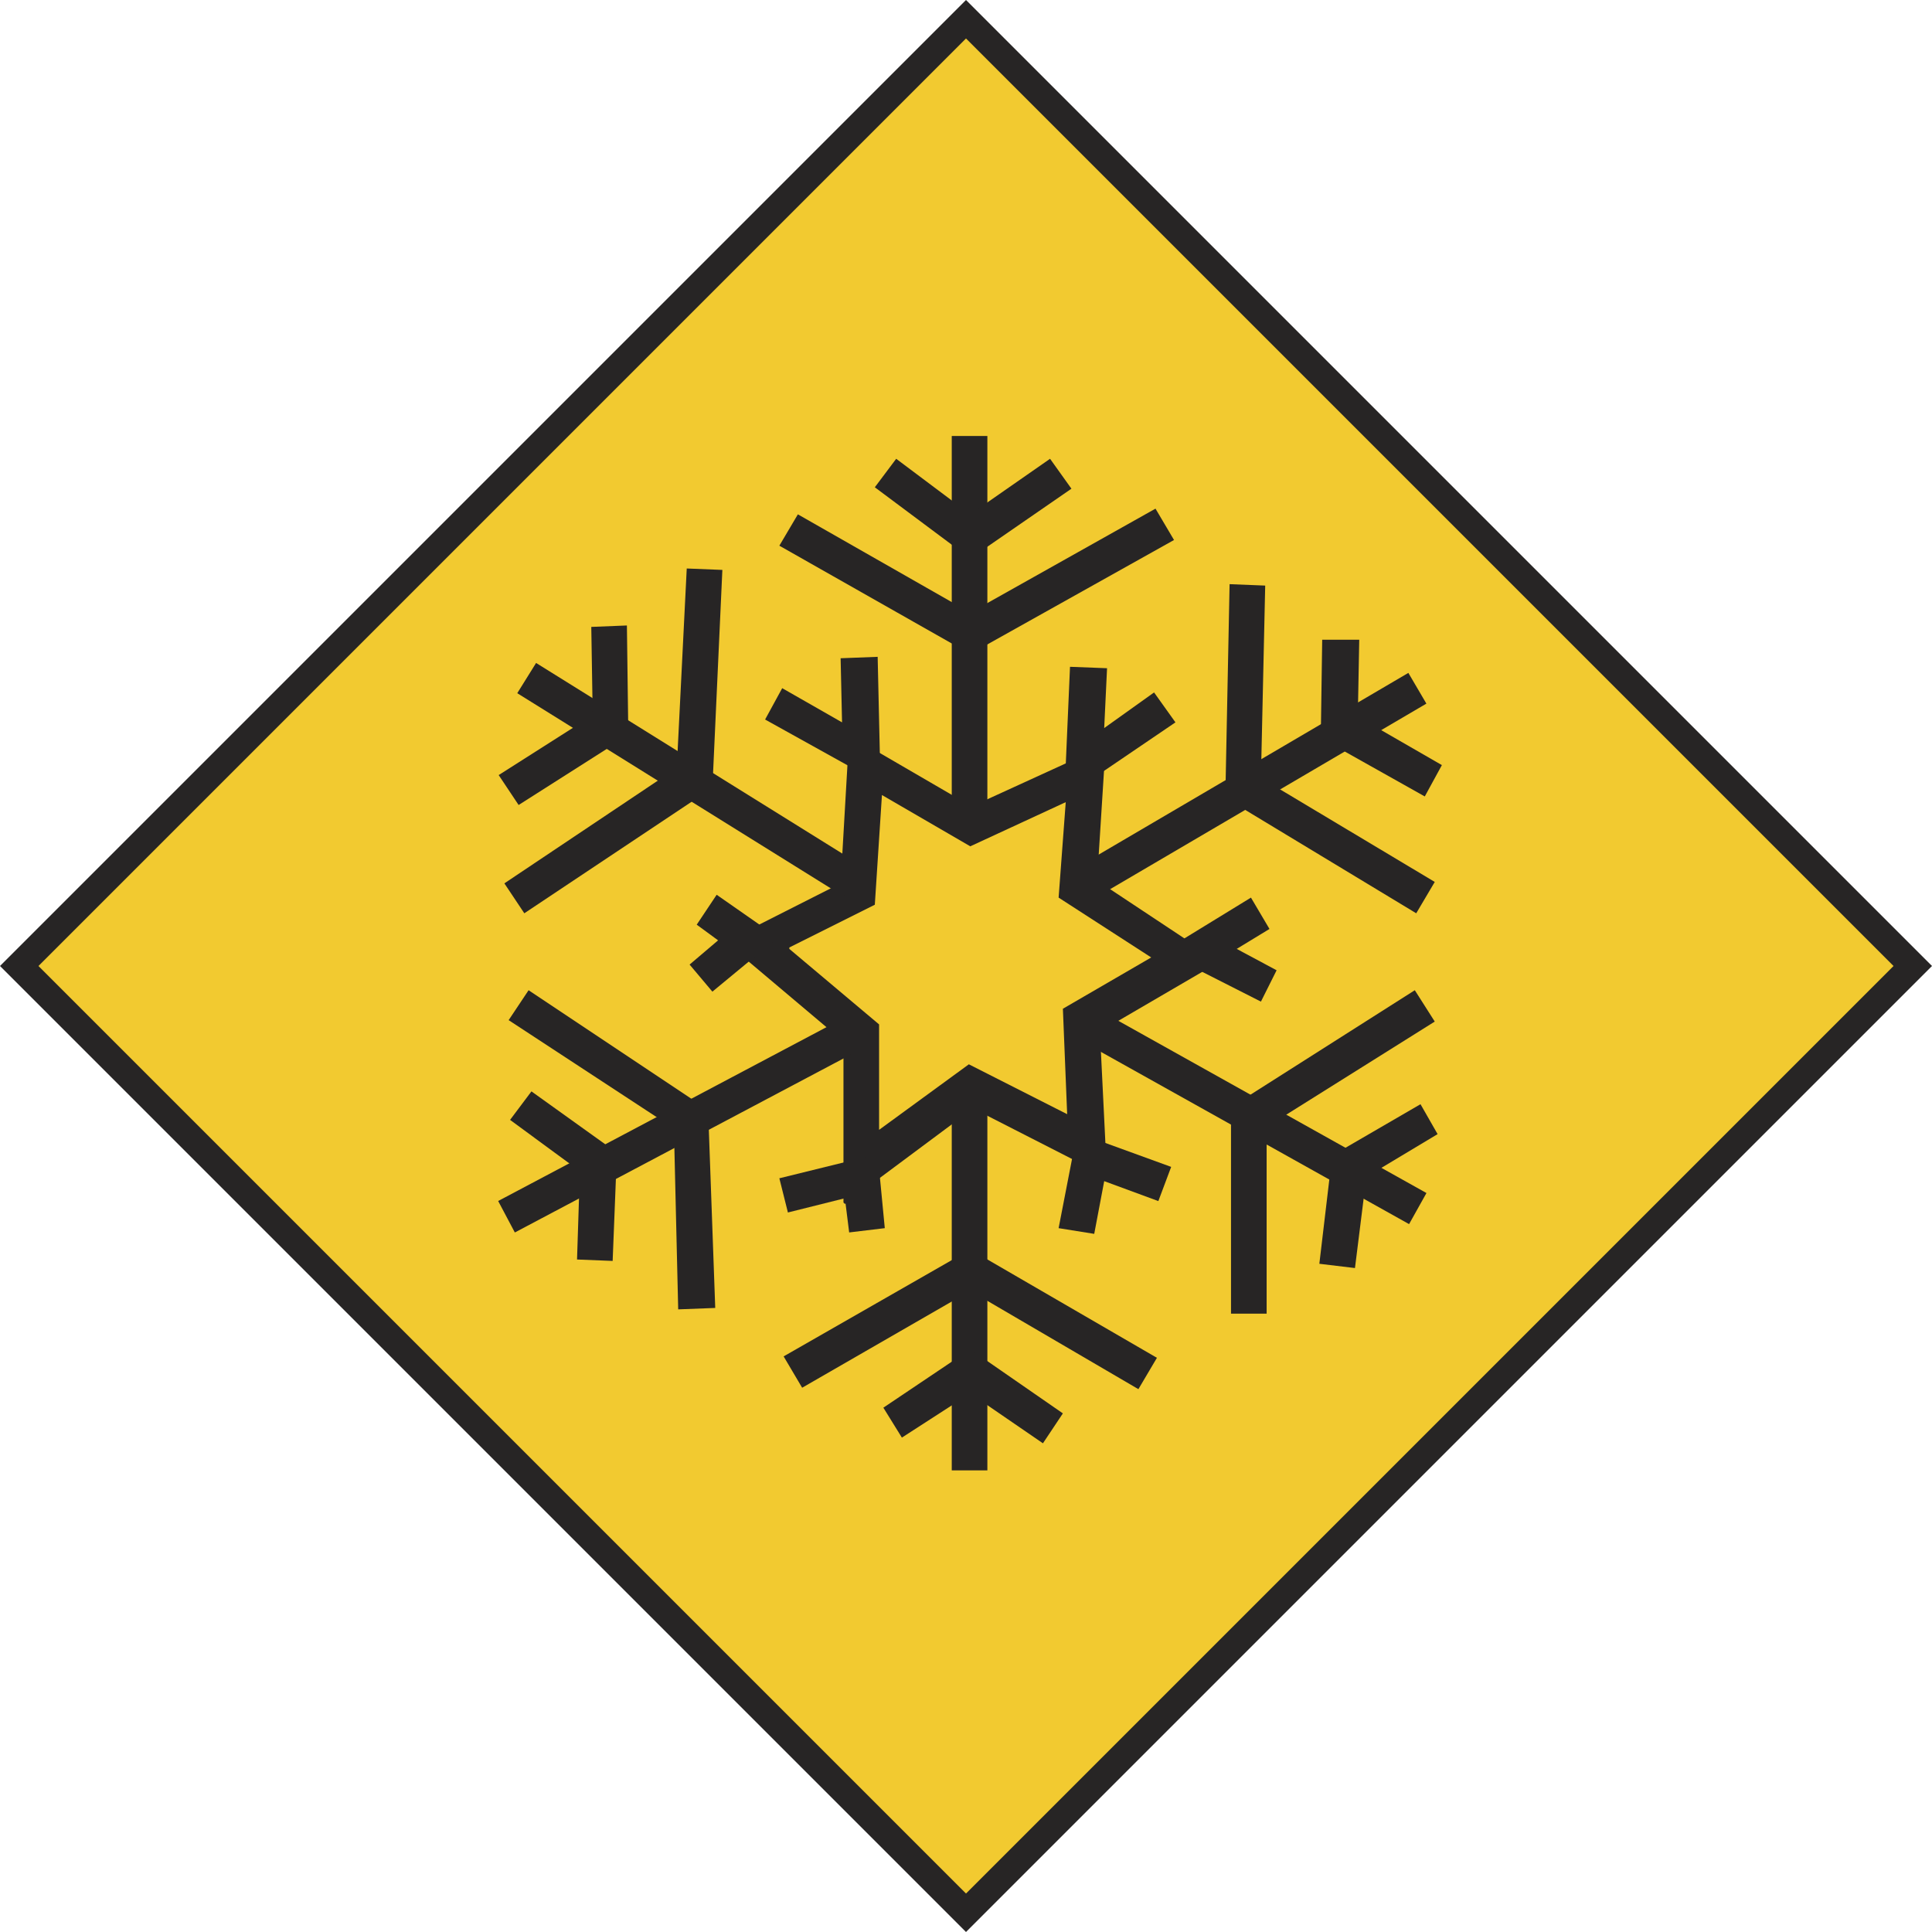 <?xml version="1.0" encoding="UTF-8"?>
<svg id="Calque_1" xmlns="http://www.w3.org/2000/svg" version="1.1" viewBox="0 0 135.6 135.6">
  <!-- Generator: Adobe Illustrator 29.7.1, SVG Export Plug-In . SVG Version: 2.1.1 Build 8)  -->
  <defs>
    <style>
      .st0 {
        fill: #f2ca30;
      }

      .st1 {
        fill: #272525;
      }
    </style>
  </defs>
  <g>
    <rect class="st0" x="20.8" y="20.8" width="94" height="94" transform="translate(-28.1 67.8) rotate(-45)"/>
    <path class="st1" d="M67.8,135.6L0,67.8,67.8,0l67.8,67.8-67.8,67.8ZM2.7,67.8l65.1,65.1,65.1-65.1L67.8,2.7,2.7,67.8Z"/>
  </g>
  <g>
    <path class="st1" d="M59.2,84.4v-11.3l-8.3-7,8.1-4.1.6-10.4,8.6,5,9.4-4.3-.6,9.5,8.6,5.7-8.4,4.9.5,10.2-9.4-4.8-9,6.7ZM55.4,66.6l6.3,5.3v7.4l6.3-4.6,6.9,3.5-.3-7.4,6.2-3.6-6.5-4.2.5-6.7-6.7,3.1-6.2-3.6-.5,7.7-6,3Z"/>
    <rect class="st1" x="66.8" y="30.6" width="2.5" height="27.3"/>
    <rect class="st1" x="74.4" y="53.9" width="26.9" height="2.5" transform="translate(-15.8 52) rotate(-30.4)"/>
    <rect class="st1" x="86.4" y="64.6" width="2.5" height="27.1" transform="translate(-23.3 116.6) rotate(-60.8)"/>
    <rect class="st1" x="66.8" y="76.8" width="2.5" height="26.4"/>
    <rect class="st1" x="33.9" y="77.8" width="27.3" height="2.5" transform="translate(-31.4 31.4) rotate(-27.9)"/>
    <rect class="st1" x="47.2" y="41.3" width="2.5" height="27" transform="translate(-23.7 66.9) rotate(-58.1)"/>
    <polygon class="st1" points="61.8 55 53.7 50.5 54.9 48.3 59.1 50.7 59 46.2 61.6 46.1 61.8 55"/>
    <polygon class="st1" points="74.7 56 75.1 46.8 77.7 46.9 77.5 51.1 81 48.6 82.5 50.7 74.7 56"/>
    <polygon class="st1" points="88.5 70.3 81.6 66.8 87.8 63 89.1 65.2 86.8 66.6 89.6 68.1 88.5 70.3"/>
    <polygon class="st1" points="76.8 86.6 74.3 86.2 75.6 79.5 82.2 81.9 81.3 84.3 77.5 82.9 76.8 86.6"/>
    <polygon class="st1" points="59.6 86.5 59.3 84.1 55.3 85.1 54.7 82.7 61.6 81 62.1 86.2 59.6 86.5"/>
    <polygon class="st1" points="50 69.6 48.4 67.7 50.4 66 48.9 64.9 50.3 62.8 54.6 65.8 50 69.6"/>
    <polygon class="st1" points="68.1 39.2 61.4 34.2 62.9 32.2 68.1 36.1 73.7 32.2 75.2 34.3 68.1 39.2"/>
    <polygon class="st1" points="68.1 45.9 54.7 38.3 56 36.1 68.1 43 81.1 35.7 82.4 37.9 68.1 45.9"/>
    <polygon class="st1" points="99.4 64.1 86 56 86.3 41 88.8 41.1 88.5 54.6 100.7 61.9 99.4 64.1"/>
    <polygon class="st1" points="100 55.9 92.7 51.8 92.8 44.9 95.4 44.9 95.3 50.3 101.2 53.7 100 55.9"/>
    <polygon class="st1" points="88.9 92.2 86.4 92.2 86.4 77.7 99.3 69.5 100.7 71.7 88.9 79.1 88.9 92.2"/>
    <polygon class="st1" points="95.1 89 92.6 88.7 93.5 81.1 99.7 77.5 100.9 79.6 95.9 82.6 95.1 89"/>
    <polygon class="st1" points="79.9 97.5 68.1 90.6 56.3 97.4 55 95.2 68.1 87.7 81.2 95.3 79.9 97.5"/>
    <polygon class="st1" points="73.2 101.3 68.1 97.8 63.3 100.9 62 98.8 68.1 94.7 74.6 99.2 73.2 101.3"/>
    <polygon class="st1" points="47.6 91.9 47.3 79.2 35.7 71.6 37.1 69.5 49.7 77.9 50.2 91.8 47.6 91.9"/>
    <polygon class="st1" points="43 88.5 40.5 88.4 40.7 82.2 35.8 78.6 37.3 76.6 43.3 80.9 43 88.5"/>
    <polygon class="st1" points="36.4 56.5 35 54.4 41.6 50.2 41.5 44 44 43.9 44.1 51.6 36.4 56.5"/>
    <polygon class="st1" points="36.8 64.1 35.4 62 47.5 53.9 48.2 39.9 50.7 40 50 55.3 36.8 64.1"/>
  </g>
</svg>